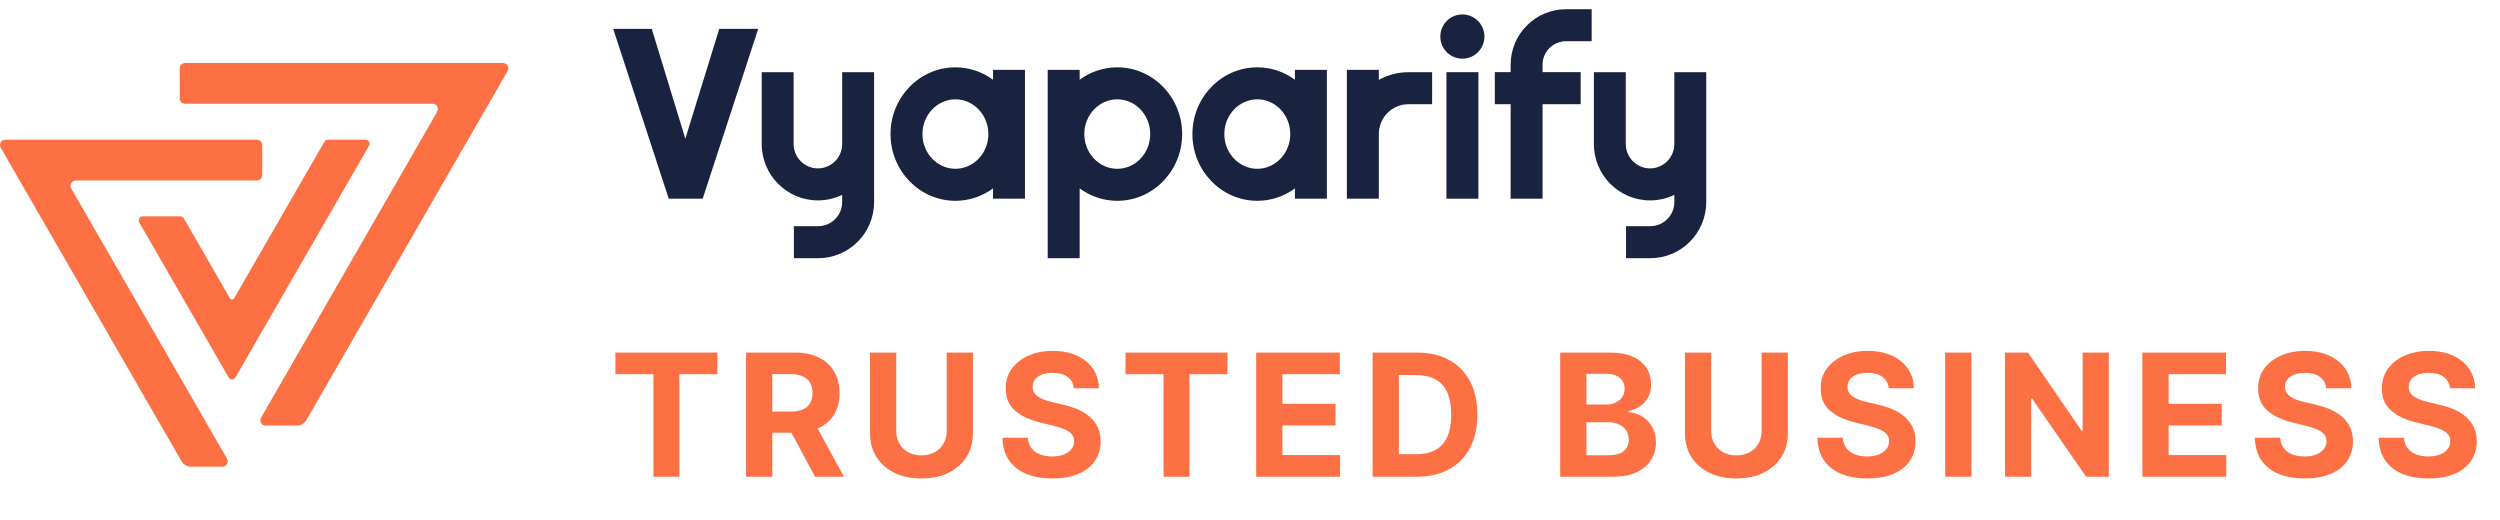 <svg width="149" height="31" viewBox="0 0 149 31" fill="none" xmlns="http://www.w3.org/2000/svg">
<path d="M21.996 8.685L14.037 22.488C13.944 22.648 13.714 22.648 13.622 22.488L8.297 13.254C8.205 13.094 8.32 12.894 8.504 12.894H10.75C10.835 12.894 10.914 12.94 10.957 13.014L13.702 17.773C13.759 17.87 13.9 17.87 13.957 17.773L19.335 8.445C19.378 8.371 19.456 8.325 19.542 8.325H21.789C21.973 8.325 22.088 8.525 21.996 8.685Z" fill="#FC7044"/>
<path d="M4.245 11.235L13.53 27.335C13.652 27.547 13.499 27.813 13.255 27.813H11.379C11.148 27.813 10.934 27.69 10.819 27.489L0.043 8.803C-0.079 8.591 0.074 8.325 0.318 8.325H15.315C15.491 8.325 15.633 8.468 15.633 8.644V10.437C15.633 10.613 15.491 10.756 15.315 10.756H4.521C4.276 10.756 4.123 11.022 4.245 11.235Z" fill="#FC7044"/>
<path d="M29.98 3.756C30.224 3.756 30.377 4.022 30.255 4.234L18.256 25.043C18.14 25.244 17.927 25.367 17.696 25.367H15.838C15.593 25.367 15.44 25.101 15.562 24.889L26.056 6.661C26.178 6.448 26.026 6.183 25.781 6.183H11.03C10.854 6.183 10.712 6.04 10.712 5.864V4.075C10.712 3.899 10.854 3.756 11.03 3.756H29.98Z" fill="#FC7044"/>
<path fill-rule="evenodd" clip-rule="evenodd" d="M45.19 1.72L41.88 11.841H39.857L36.547 1.72H38.845L40.845 8.27L42.868 1.72H45.19Z" fill="#19223F"/>
<path d="M50.194 4.302V8.585C50.194 9.385 49.544 10.036 48.747 10.036C47.949 10.036 47.3 9.385 47.3 8.585V4.302H45.398V8.585C45.398 10.437 46.9 11.944 48.747 11.944C49.265 11.944 49.755 11.825 50.194 11.614V12.045C50.194 12.837 49.551 13.48 48.763 13.48H47.315V15.388H48.763C50.6 15.388 52.096 13.889 52.096 12.045V4.302H50.194Z" fill="#19223F"/>
<path d="M99.79 4.302V8.585C99.79 9.385 99.141 10.036 98.344 10.036C97.546 10.036 96.897 9.385 96.897 8.585V4.302H94.995V8.585C94.995 10.437 96.497 11.944 98.344 11.944C98.862 11.944 99.352 11.825 99.79 11.614V12.045C99.79 12.837 99.148 13.48 98.359 13.48H96.912V15.388H98.359C100.197 15.388 101.692 13.889 101.692 12.045V4.302H99.79Z" fill="#19223F"/>
<path fill-rule="evenodd" clip-rule="evenodd" d="M56.942 10.06C55.859 10.06 54.977 9.132 54.977 7.99C54.977 6.849 55.859 5.92 56.942 5.92C58.025 5.92 58.907 6.849 58.907 7.99C58.907 9.132 58.025 10.06 56.942 10.06ZM61.088 4.163H59.184V4.752C58.551 4.287 57.777 4.013 56.942 4.013C54.81 4.013 53.075 5.797 53.075 7.99C53.075 10.183 54.81 11.968 56.942 11.968C57.777 11.968 58.551 11.693 59.184 11.228V11.84H61.088V4.163Z" fill="#19223F"/>
<path fill-rule="evenodd" clip-rule="evenodd" d="M74.935 10.06C73.852 10.06 72.97 9.132 72.97 7.99C72.97 6.849 73.852 5.92 74.935 5.92C76.019 5.92 76.9 6.849 76.9 7.99C76.9 9.132 76.019 10.06 74.935 10.06ZM79.081 4.163H77.177V4.752C76.544 4.287 75.77 4.013 74.935 4.013C72.803 4.013 71.068 5.797 71.068 7.99C71.068 10.183 72.803 11.968 74.935 11.968C75.77 11.968 76.544 11.693 77.177 11.228V11.84H79.081V4.163Z" fill="#19223F"/>
<path fill-rule="evenodd" clip-rule="evenodd" d="M64.624 7.99C64.624 6.849 65.506 5.92 66.589 5.92C67.673 5.92 68.554 6.849 68.554 7.99C68.554 9.131 67.673 10.06 66.589 10.06C65.506 10.06 64.624 9.131 64.624 7.99ZM62.443 15.39H64.348V11.228C64.98 11.693 65.754 11.968 66.589 11.968C68.721 11.968 70.456 10.183 70.456 7.99C70.456 5.797 68.721 4.013 66.589 4.013C65.754 4.013 64.98 4.287 64.348 4.752V4.163H62.443V15.39Z" fill="#19223F"/>
<path fill-rule="evenodd" clip-rule="evenodd" d="M83.943 4.304C83.303 4.304 82.703 4.47 82.178 4.759V4.163H80.274V11.841H82.178V7.961C82.19 6.995 82.977 6.212 83.943 6.212H85.354V4.304H83.943Z" fill="#19223F"/>
<path d="M86.208 4.302H88.112V11.841H86.208V4.302Z" fill="#19223F"/>
<path fill-rule="evenodd" clip-rule="evenodd" d="M93.333 2.457H94.863V0.55H93.333C91.514 0.55 90.034 2.034 90.034 3.858V4.301H89.091V6.211H90.034V11.84H91.936V6.211H94.207V4.301H91.936V3.858C91.936 3.086 92.563 2.457 93.333 2.457Z" fill="#19223F"/>
<path fill-rule="evenodd" clip-rule="evenodd" d="M88.471 2.179C88.471 2.907 87.883 3.497 87.156 3.497C86.431 3.497 85.843 2.907 85.843 2.179C85.843 1.451 86.431 0.861 87.156 0.861C87.883 0.861 88.471 1.451 88.471 2.179Z" fill="#19223F"/>
<path d="M36.679 22.304V21.014H42.754V22.304H40.489V28.412H38.943V22.304H36.679ZM44.467 28.412V21.014H47.385C47.944 21.014 48.42 21.114 48.815 21.314C49.213 21.512 49.515 21.792 49.722 22.156C49.931 22.517 50.036 22.942 50.036 23.431C50.036 23.922 49.93 24.345 49.718 24.698C49.506 25.05 49.199 25.32 48.797 25.508C48.398 25.695 47.913 25.789 47.345 25.789H45.391V24.532H47.092C47.391 24.532 47.639 24.491 47.836 24.41C48.034 24.328 48.181 24.205 48.277 24.041C48.376 23.877 48.425 23.674 48.425 23.431C48.425 23.185 48.376 22.978 48.277 22.809C48.181 22.641 48.033 22.513 47.833 22.427C47.635 22.337 47.386 22.293 47.085 22.293H46.03V28.412H44.467ZM48.461 25.045L50.3 28.412H48.573L46.775 25.045H48.461ZM56.423 21.014H57.986V25.818C57.986 26.358 57.858 26.83 57.6 27.234C57.345 27.639 56.987 27.954 56.527 28.18C56.067 28.404 55.532 28.516 54.92 28.516C54.306 28.516 53.769 28.404 53.309 28.18C52.849 27.954 52.492 27.639 52.236 27.234C51.981 26.83 51.853 26.358 51.853 25.818V21.014H53.417V25.685C53.417 25.966 53.479 26.217 53.602 26.436C53.727 26.655 53.903 26.827 54.129 26.952C54.355 27.078 54.619 27.14 54.92 27.14C55.223 27.14 55.487 27.078 55.711 26.952C55.937 26.827 56.112 26.655 56.235 26.436C56.36 26.217 56.423 25.966 56.423 25.685V21.014ZM63.998 23.142C63.969 22.85 63.845 22.624 63.626 22.463C63.407 22.301 63.11 22.221 62.734 22.221C62.479 22.221 62.263 22.257 62.087 22.329C61.912 22.399 61.777 22.496 61.683 22.622C61.591 22.747 61.546 22.889 61.546 23.048C61.541 23.18 61.569 23.296 61.629 23.395C61.691 23.493 61.777 23.579 61.885 23.651C61.994 23.721 62.119 23.782 62.261 23.835C62.403 23.886 62.555 23.929 62.716 23.965L63.381 24.124C63.703 24.196 63.999 24.293 64.269 24.413C64.539 24.534 64.772 24.682 64.97 24.857C65.167 25.033 65.32 25.24 65.429 25.479C65.539 25.717 65.596 25.99 65.598 26.299C65.596 26.751 65.48 27.144 65.252 27.476C65.025 27.806 64.698 28.062 64.269 28.245C63.843 28.426 63.329 28.516 62.727 28.516C62.13 28.516 61.609 28.425 61.166 28.242C60.726 28.059 60.381 27.788 60.133 27.429C59.888 27.068 59.759 26.621 59.747 26.089H61.26C61.277 26.337 61.348 26.544 61.473 26.71C61.601 26.874 61.771 26.998 61.983 27.082C62.197 27.164 62.439 27.205 62.709 27.205C62.974 27.205 63.204 27.167 63.399 27.09C63.596 27.013 63.749 26.905 63.857 26.768C63.966 26.631 64.02 26.473 64.02 26.295C64.02 26.129 63.971 25.989 63.872 25.876C63.776 25.763 63.633 25.666 63.446 25.587C63.26 25.508 63.033 25.435 62.763 25.37L61.958 25.168C61.334 25.016 60.841 24.779 60.48 24.456C60.119 24.134 59.94 23.699 59.942 23.153C59.94 22.705 60.059 22.313 60.3 21.979C60.543 21.644 60.876 21.383 61.3 21.195C61.724 21.007 62.206 20.913 62.745 20.913C63.294 20.913 63.773 21.007 64.182 21.195C64.594 21.383 64.915 21.644 65.143 21.979C65.372 22.313 65.49 22.701 65.497 23.142H63.998ZM67.081 22.304V21.014H73.156V22.304H70.891V28.412H69.345V22.304H67.081ZM74.868 28.412V21.014H79.853V22.304H76.432V24.066H79.597V25.356H76.432V27.122H79.867V28.412H74.868ZM84.431 28.412H81.808V21.014H84.452C85.197 21.014 85.837 21.162 86.374 21.459C86.911 21.752 87.324 22.175 87.613 22.726C87.904 23.278 88.05 23.938 88.05 24.706C88.05 25.476 87.904 26.139 87.613 26.692C87.324 27.246 86.909 27.671 86.367 27.967C85.827 28.264 85.182 28.412 84.431 28.412ZM83.372 27.072H84.366C84.828 27.072 85.217 26.99 85.532 26.826C85.85 26.66 86.089 26.403 86.248 26.057C86.409 25.707 86.49 25.257 86.49 24.706C86.49 24.159 86.409 23.712 86.248 23.366C86.089 23.019 85.851 22.764 85.536 22.6C85.221 22.436 84.832 22.354 84.369 22.354H83.372V27.072ZM92.987 28.412V21.014H95.948C96.493 21.014 96.947 21.095 97.31 21.256C97.674 21.418 97.947 21.642 98.13 21.928C98.313 22.212 98.404 22.54 98.404 22.911C98.404 23.2 98.347 23.454 98.231 23.673C98.116 23.889 97.957 24.068 97.754 24.207C97.555 24.345 97.326 24.442 97.068 24.5V24.572C97.35 24.584 97.614 24.664 97.859 24.811C98.107 24.957 98.308 25.163 98.462 25.428C98.616 25.691 98.694 26.004 98.694 26.367C98.694 26.76 98.596 27.11 98.401 27.418C98.208 27.724 97.923 27.966 97.545 28.144C97.167 28.323 96.701 28.412 96.147 28.412H92.987ZM94.551 27.133H95.826C96.261 27.133 96.579 27.05 96.779 26.884C96.979 26.715 97.079 26.491 97.079 26.212C97.079 26.007 97.03 25.827 96.931 25.67C96.832 25.514 96.691 25.391 96.508 25.302C96.328 25.213 96.112 25.168 95.862 25.168H94.551V27.133ZM94.551 24.11H95.71C95.924 24.11 96.115 24.072 96.281 23.998C96.449 23.921 96.582 23.812 96.678 23.673C96.777 23.533 96.826 23.366 96.826 23.171C96.826 22.903 96.731 22.688 96.541 22.524C96.353 22.36 96.086 22.279 95.739 22.279H94.551V24.11ZM104.992 21.014H106.556V25.818C106.556 26.358 106.427 26.83 106.17 27.234C105.915 27.639 105.557 27.954 105.097 28.18C104.637 28.404 104.101 28.516 103.49 28.516C102.876 28.516 102.339 28.404 101.879 28.18C101.419 27.954 101.061 27.639 100.806 27.234C100.551 26.83 100.423 26.358 100.423 25.818V21.014H101.987V25.685C101.987 25.966 102.049 26.217 102.171 26.436C102.297 26.655 102.472 26.827 102.699 26.952C102.925 27.078 103.189 27.14 103.49 27.14C103.793 27.14 104.057 27.078 104.281 26.952C104.507 26.827 104.682 26.655 104.805 26.436C104.93 26.217 104.992 25.966 104.992 25.685V21.014ZM112.568 23.142C112.539 22.85 112.415 22.624 112.196 22.463C111.977 22.301 111.679 22.221 111.304 22.221C111.049 22.221 110.833 22.257 110.657 22.329C110.481 22.399 110.347 22.496 110.253 22.622C110.161 22.747 110.115 22.889 110.115 23.048C110.111 23.18 110.138 23.296 110.199 23.395C110.261 23.493 110.347 23.579 110.455 23.651C110.563 23.721 110.689 23.782 110.831 23.835C110.973 23.886 111.124 23.929 111.286 23.965L111.95 24.124C112.273 24.196 112.569 24.293 112.839 24.413C113.109 24.534 113.342 24.682 113.54 24.857C113.737 25.033 113.89 25.24 113.998 25.479C114.109 25.717 114.166 25.99 114.168 26.299C114.166 26.751 114.05 27.144 113.821 27.476C113.595 27.806 113.268 28.062 112.839 28.245C112.413 28.426 111.899 28.516 111.297 28.516C110.699 28.516 110.179 28.425 109.736 28.242C109.296 28.059 108.951 27.788 108.703 27.429C108.458 27.068 108.329 26.621 108.317 26.089H109.83C109.847 26.337 109.918 26.544 110.043 26.71C110.171 26.874 110.341 26.998 110.553 27.082C110.767 27.164 111.009 27.205 111.279 27.205C111.543 27.205 111.773 27.167 111.968 27.09C112.166 27.013 112.319 26.905 112.427 26.768C112.535 26.631 112.59 26.473 112.59 26.295C112.59 26.129 112.54 25.989 112.442 25.876C112.345 25.763 112.203 25.666 112.015 25.587C111.83 25.508 111.602 25.435 111.333 25.37L110.527 25.168C109.904 25.016 109.411 24.779 109.05 24.456C108.689 24.134 108.509 23.699 108.512 23.153C108.509 22.705 108.629 22.313 108.869 21.979C109.113 21.644 109.446 21.383 109.87 21.195C110.294 21.007 110.775 20.913 111.315 20.913C111.864 20.913 112.343 21.007 112.752 21.195C113.164 21.383 113.484 21.644 113.713 21.979C113.942 22.313 114.06 22.701 114.067 23.142H112.568ZM117.496 21.014V28.412H115.932V21.014H117.496ZM125.682 21.014V28.412H124.331L121.113 23.756H121.059V28.412H119.495V21.014H120.867L124.06 25.666H124.125V21.014H125.682ZM127.686 28.412V21.014H132.671V22.304H129.25V24.066H132.414V25.356H129.25V27.122H132.685V28.412H127.686ZM138.639 23.142C138.61 22.85 138.486 22.624 138.267 22.463C138.048 22.301 137.751 22.221 137.375 22.221C137.12 22.221 136.904 22.257 136.728 22.329C136.553 22.399 136.418 22.496 136.324 22.622C136.232 22.747 136.187 22.889 136.187 23.048C136.182 23.18 136.21 23.296 136.27 23.395C136.332 23.493 136.418 23.579 136.526 23.651C136.635 23.721 136.76 23.782 136.902 23.835C137.044 23.886 137.196 23.929 137.357 23.965L138.022 24.124C138.344 24.196 138.64 24.293 138.91 24.413C139.18 24.534 139.413 24.682 139.611 24.857C139.808 25.033 139.961 25.24 140.07 25.479C140.18 25.717 140.237 25.99 140.239 26.299C140.237 26.751 140.121 27.144 139.893 27.476C139.666 27.806 139.339 28.062 138.91 28.245C138.484 28.426 137.97 28.516 137.368 28.516C136.771 28.516 136.251 28.425 135.807 28.242C135.367 28.059 135.022 27.788 134.774 27.429C134.529 27.068 134.4 26.621 134.388 26.089H135.901C135.918 26.337 135.989 26.544 136.114 26.71C136.242 26.874 136.412 26.998 136.624 27.082C136.838 27.164 137.08 27.205 137.35 27.205C137.615 27.205 137.845 27.167 138.04 27.09C138.237 27.013 138.39 26.905 138.498 26.768C138.607 26.631 138.661 26.473 138.661 26.295C138.661 26.129 138.612 25.989 138.513 25.876C138.416 25.763 138.274 25.666 138.087 25.587C137.901 25.508 137.674 25.435 137.404 25.37L136.598 25.168C135.975 25.016 135.482 24.779 135.121 24.456C134.76 24.134 134.581 23.699 134.583 23.153C134.581 22.705 134.7 22.313 134.941 21.979C135.184 21.644 135.517 21.383 135.941 21.195C136.365 21.007 136.846 20.913 137.386 20.913C137.935 20.913 138.414 21.007 138.823 21.195C139.235 21.383 139.555 21.644 139.784 21.979C140.013 22.313 140.131 22.701 140.138 23.142H138.639ZM146.016 23.142C145.987 22.85 145.863 22.624 145.644 22.463C145.425 22.301 145.128 22.221 144.752 22.221C144.497 22.221 144.281 22.257 144.106 22.329C143.93 22.399 143.795 22.496 143.701 22.622C143.609 22.747 143.564 22.889 143.564 23.048C143.559 23.18 143.587 23.296 143.647 23.395C143.709 23.493 143.795 23.579 143.903 23.651C144.012 23.721 144.137 23.782 144.279 23.835C144.421 23.886 144.573 23.929 144.734 23.965L145.399 24.124C145.721 24.196 146.017 24.293 146.287 24.413C146.557 24.534 146.79 24.682 146.988 24.857C147.185 25.033 147.338 25.24 147.447 25.479C147.557 25.717 147.614 25.99 147.616 26.299C147.614 26.751 147.498 27.144 147.27 27.476C147.043 27.806 146.716 28.062 146.287 28.245C145.861 28.426 145.347 28.516 144.745 28.516C144.148 28.516 143.628 28.425 143.184 28.242C142.744 28.059 142.399 27.788 142.151 27.429C141.906 27.068 141.777 26.621 141.765 26.089H143.278C143.295 26.337 143.366 26.544 143.491 26.71C143.619 26.874 143.789 26.998 144.001 27.082C144.215 27.164 144.457 27.205 144.727 27.205C144.992 27.205 145.222 27.167 145.417 27.09C145.614 27.013 145.767 26.905 145.875 26.768C145.984 26.631 146.038 26.473 146.038 26.295C146.038 26.129 145.989 25.989 145.89 25.876C145.794 25.763 145.651 25.666 145.464 25.587C145.278 25.508 145.051 25.435 144.781 25.37L143.975 25.168C143.352 25.016 142.859 24.779 142.498 24.456C142.137 24.134 141.958 23.699 141.96 23.153C141.958 22.705 142.077 22.313 142.318 21.979C142.561 21.644 142.894 21.383 143.318 21.195C143.742 21.007 144.223 20.913 144.763 20.913C145.312 20.913 145.791 21.007 146.2 21.195C146.612 21.383 146.932 21.644 147.161 21.979C147.39 22.313 147.508 22.701 147.515 23.142H146.016Z" fill="#FC7044"/>
</svg>
